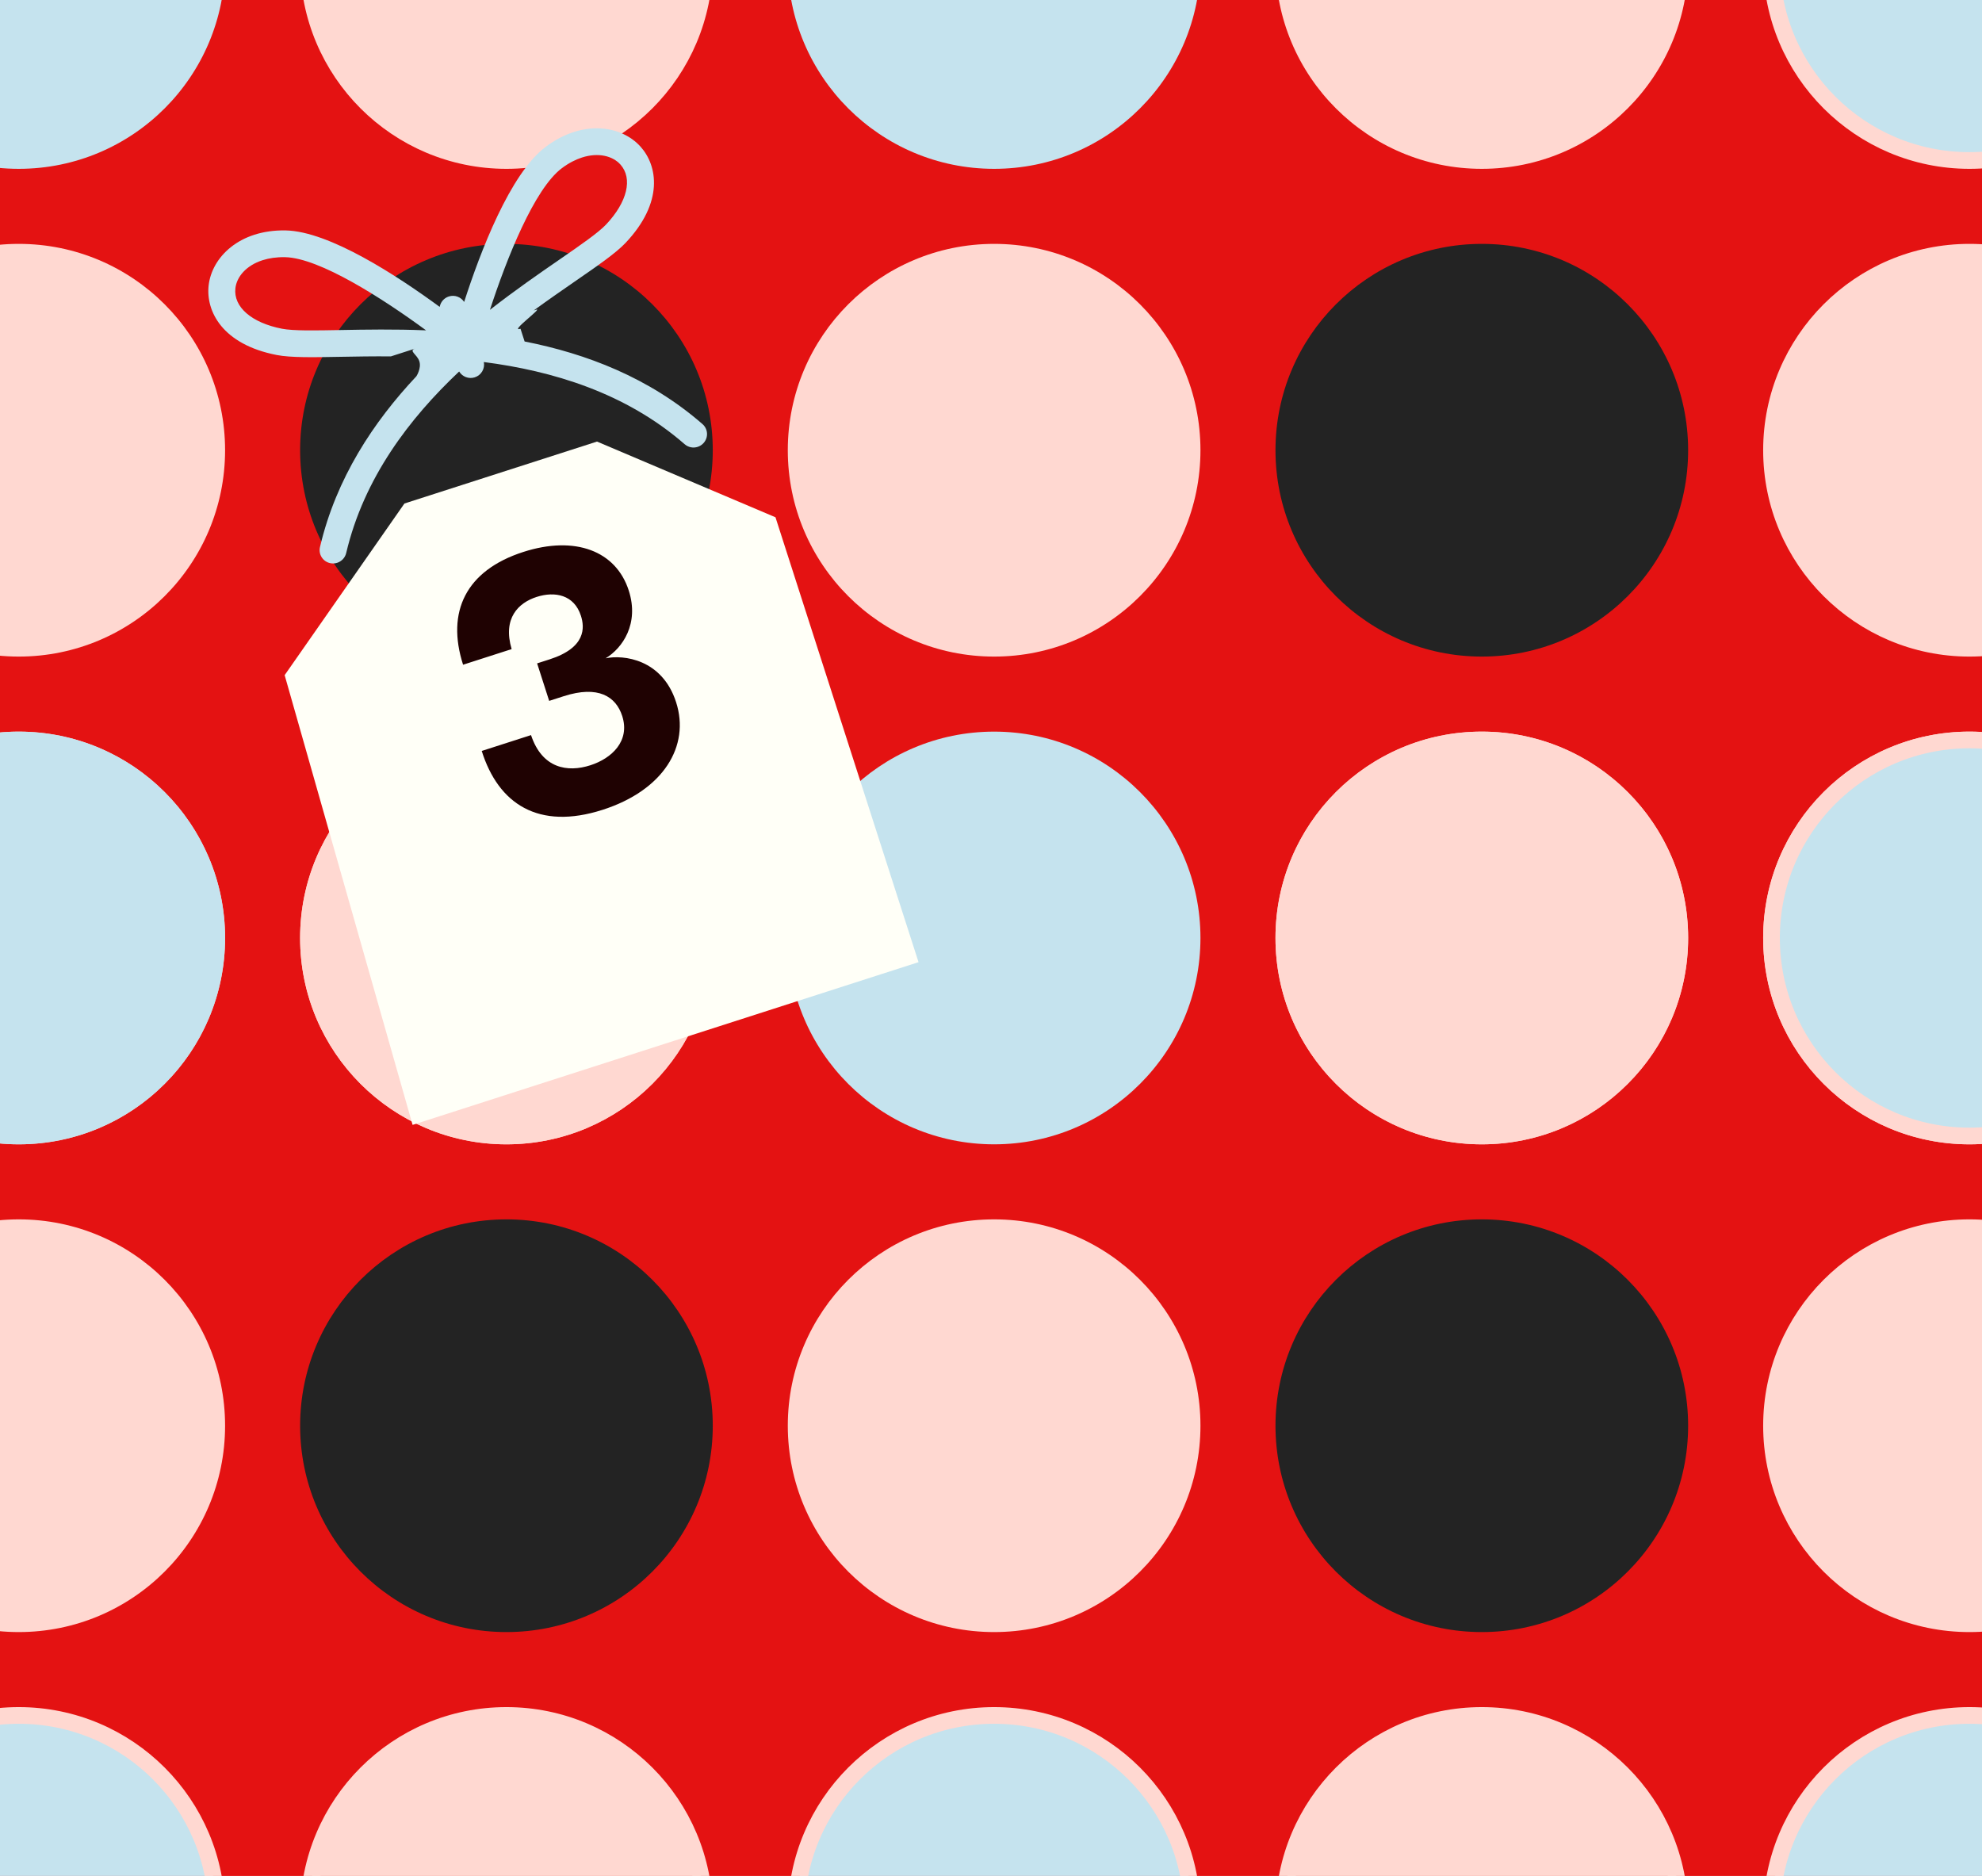 <svg width="317" height="300" viewBox="0 0 317 300" fill="none" xmlns="http://www.w3.org/2000/svg">
<g clip-path="url(#clip0_40_367)">
<rect width="317" height="300" fill="#E41212"/>
<circle cx="159" cy="150" r="33" fill="#C5E3EE"/>
<circle cx="159" cy="72" r="33" fill="#FFD8D1"/>
<circle cx="237" cy="72" r="33" fill="#232323"/>
<circle cx="315" cy="72" r="31.667" fill="#FFD8D1" stroke="#FFD8D1" stroke-width="2.667"/>
<circle cx="81" cy="72" r="33" fill="#232323"/>
<circle cx="159" cy="-6" r="33" fill="#C5E3EE"/>
<circle cx="315" cy="-6" r="31.667" fill="#C5E3EE" stroke="#FFD8D1" stroke-width="2.667"/>
<circle cx="81" cy="-6" r="31.667" fill="#FFD8D1" stroke="#FFD8D1" stroke-width="2.667"/>
<circle cx="237" cy="-6" r="33" fill="#FFD8D1"/>
<circle cx="315" cy="306" r="31.667" fill="#C5E3EE" stroke="#FFD8D1" stroke-width="2.667"/>
<circle cx="159" cy="306" r="31.667" fill="#C5E3EE" stroke="#FFD8D1" stroke-width="2.667"/>
<circle cx="81" cy="306" r="31.667" fill="#FFD8D1" stroke="#FFD8D1" stroke-width="2.667"/>
<circle cx="237" cy="306" r="31.667" fill="#FFD8D1" stroke="#FFD8D1" stroke-width="2.667"/>
<circle cx="315" cy="228" r="31.667" fill="#FFD8D1" stroke="#FFD8D1" stroke-width="2.667"/>
<circle cx="81" cy="228" r="33" fill="#232323"/>
<circle cx="159" cy="228" r="33" fill="#FFD8D1"/>
<circle cx="237" cy="228" r="33" fill="#232323"/>
<circle cx="237" cy="150" r="31.667" transform="rotate(90 237 150)" fill="#FFD8D1" stroke="#FFD8D1" stroke-width="2.667"/>
<circle cx="315" cy="150" r="31.667" transform="rotate(90 315 150)" fill="#FFD8D1" stroke="#FFD8D1" stroke-width="2.667"/>
<circle cx="3" cy="150" r="31.667" transform="rotate(90 3 150)" fill="#FFD8D1" stroke="#FFD8D1" stroke-width="2.667"/>
<circle cx="81" cy="150" r="31.667" transform="rotate(90 81 150)" fill="#FFD8D1" stroke="#FFD8D1" stroke-width="2.667"/>
<circle cx="237" cy="150" r="33" transform="rotate(90 237 150)" fill="#FFD8D1"/>
<circle cx="315" cy="150" r="31.667" transform="rotate(90 315 150)" fill="#C5E3EE" stroke="#FFD8D1" stroke-width="2.667"/>
<circle cx="3" cy="150" r="33" transform="rotate(90 3 150)" fill="#C5E3EE"/>
<circle cx="81" cy="150" r="31.667" transform="rotate(90 81 150)" fill="#FFD8D1" stroke="#FFD8D1" stroke-width="2.667"/>
<circle cx="3" cy="72" r="33" fill="#FFD8D1"/>
<circle cx="3" cy="-6" r="33" fill="#C5E3EE"/>
<circle cx="3" cy="306" r="31.667" fill="#C5E3EE" stroke="#FFD8D1" stroke-width="2.667"/>
<circle cx="3" cy="228" r="33" fill="#FFD8D1"/>
<g filter="url(#filter0_d_40_367)">
<path d="M142.909 133.87L120.031 62.725L91.484 50.616L60.686 60.52L41.527 87.969L61.99 159.891L142.909 133.87Z" fill="#FFFFF7"/>
</g>
<path d="M96.397 129.499C86.116 132.805 79.71 128.563 77.048 120.091L84.931 117.556C86.715 122.907 90.768 123.557 94.424 122.381C97.851 121.279 100.803 118.502 99.517 114.504C98.507 111.363 95.661 109.568 90.177 111.331L87.835 112.084L85.907 106.086L87.906 105.444C93.732 103.57 93.519 100.361 92.913 98.476C91.83 95.106 88.743 94.523 85.83 95.46C82.917 96.397 80.367 98.855 81.832 103.804L74.064 106.302C71.346 97.849 74.509 91.222 83.705 88.265C91.987 85.602 98.526 88.1 100.565 94.44C102.273 99.752 99.556 103.651 96.864 105.273C99.697 104.677 105.913 105.388 108.136 112.3C110.395 119.325 106.108 126.376 96.397 129.499Z" fill="#1F0202"/>
<path d="M85.766 49.519L85.356 49.651C87.686 47.955 89.909 46.414 91.894 45.044C95.58 42.502 98.492 40.494 100.064 38.83C106.198 32.339 105.178 26.485 102.437 23.442C99.419 20.09 93.253 19.026 87.299 23.466C81.586 27.73 76.801 40.325 74.236 48.286C73.721 47.495 72.726 47.108 71.778 47.413C70.993 47.665 70.462 48.324 70.323 49.077C63.555 44.11 52.654 36.981 45.683 36.849C38.258 36.71 33.868 41.173 33.368 45.652C32.914 49.721 35.496 55.073 44.266 56.773C46.514 57.208 50.049 57.143 54.525 57.06C56.939 57.015 59.643 56.971 62.525 56.992L66.415 55.741C65.281 56.106 66.708 56.653 67.069 57.776C67.43 58.9 66.592 60.176 66.592 60.176C59.739 67.473 53.779 76.449 51.175 87.488C50.903 88.639 51.622 89.788 52.779 90.052C53.172 90.142 53.566 90.119 53.925 90.003C54.622 89.779 55.189 89.207 55.369 88.445C58.209 76.408 65.502 66.89 73.436 59.409C73.937 60.242 74.964 60.654 75.935 60.341C76.986 60.003 77.587 58.945 77.385 57.897C88.341 59.311 100.032 62.785 109.504 71.039C110.094 71.553 110.887 71.688 111.584 71.463C111.943 71.348 112.277 71.138 112.543 70.835C113.331 69.946 113.246 68.593 112.352 67.817C103.801 60.363 93.725 56.544 83.906 54.61L83.251 52.575C81.368 53.18 86.9 49.154 85.766 49.519ZM89.878 26.885C90.969 26.071 92.05 25.519 93.079 25.188C95.705 24.343 97.994 24.939 99.224 26.305C101.235 28.539 100.335 32.308 96.932 35.908C95.671 37.241 92.788 39.23 89.452 41.531C86.193 43.779 82.349 46.43 78.361 49.55C81.004 41.438 85.437 30.198 89.878 26.885ZM45.108 52.572C40.244 51.628 37.317 49.091 37.649 46.105C37.852 44.278 39.363 42.46 41.99 41.615C43.02 41.284 44.221 41.102 45.581 41.127C51.114 41.232 61.269 47.781 68.148 52.83C63.089 52.62 58.422 52.707 54.463 52.779C50.41 52.856 46.909 52.921 45.108 52.572Z" fill="#C5E3EE"/>
</g>
<defs>
<filter id="filter0_d_40_367" x="17.527" y="42.616" width="157.382" height="165.275" filterUnits="userSpaceOnUse" color-interpolation-filters="sRGB">
<feFlood flood-opacity="0" result="BackgroundImageFix"/>
<feColorMatrix in="SourceAlpha" type="matrix" values="0 0 0 0 0 0 0 0 0 0 0 0 0 0 0 0 0 0 127 0" result="hardAlpha"/>
<feOffset dx="4" dy="20"/>
<feGaussianBlur stdDeviation="14"/>
<feComposite in2="hardAlpha" operator="out"/>
<feColorMatrix type="matrix" values="0 0 0 0 0 0 0 0 0 0 0 0 0 0 0 0 0 0 0.5 0"/>
<feBlend mode="normal" in2="BackgroundImageFix" result="effect1_dropShadow_40_367"/>
<feBlend mode="normal" in="SourceGraphic" in2="effect1_dropShadow_40_367" result="shape"/>
</filter>
<clipPath id="clip0_40_367">
<rect width="317" height="300" fill="white"/>
</clipPath>
</defs>
</svg>
